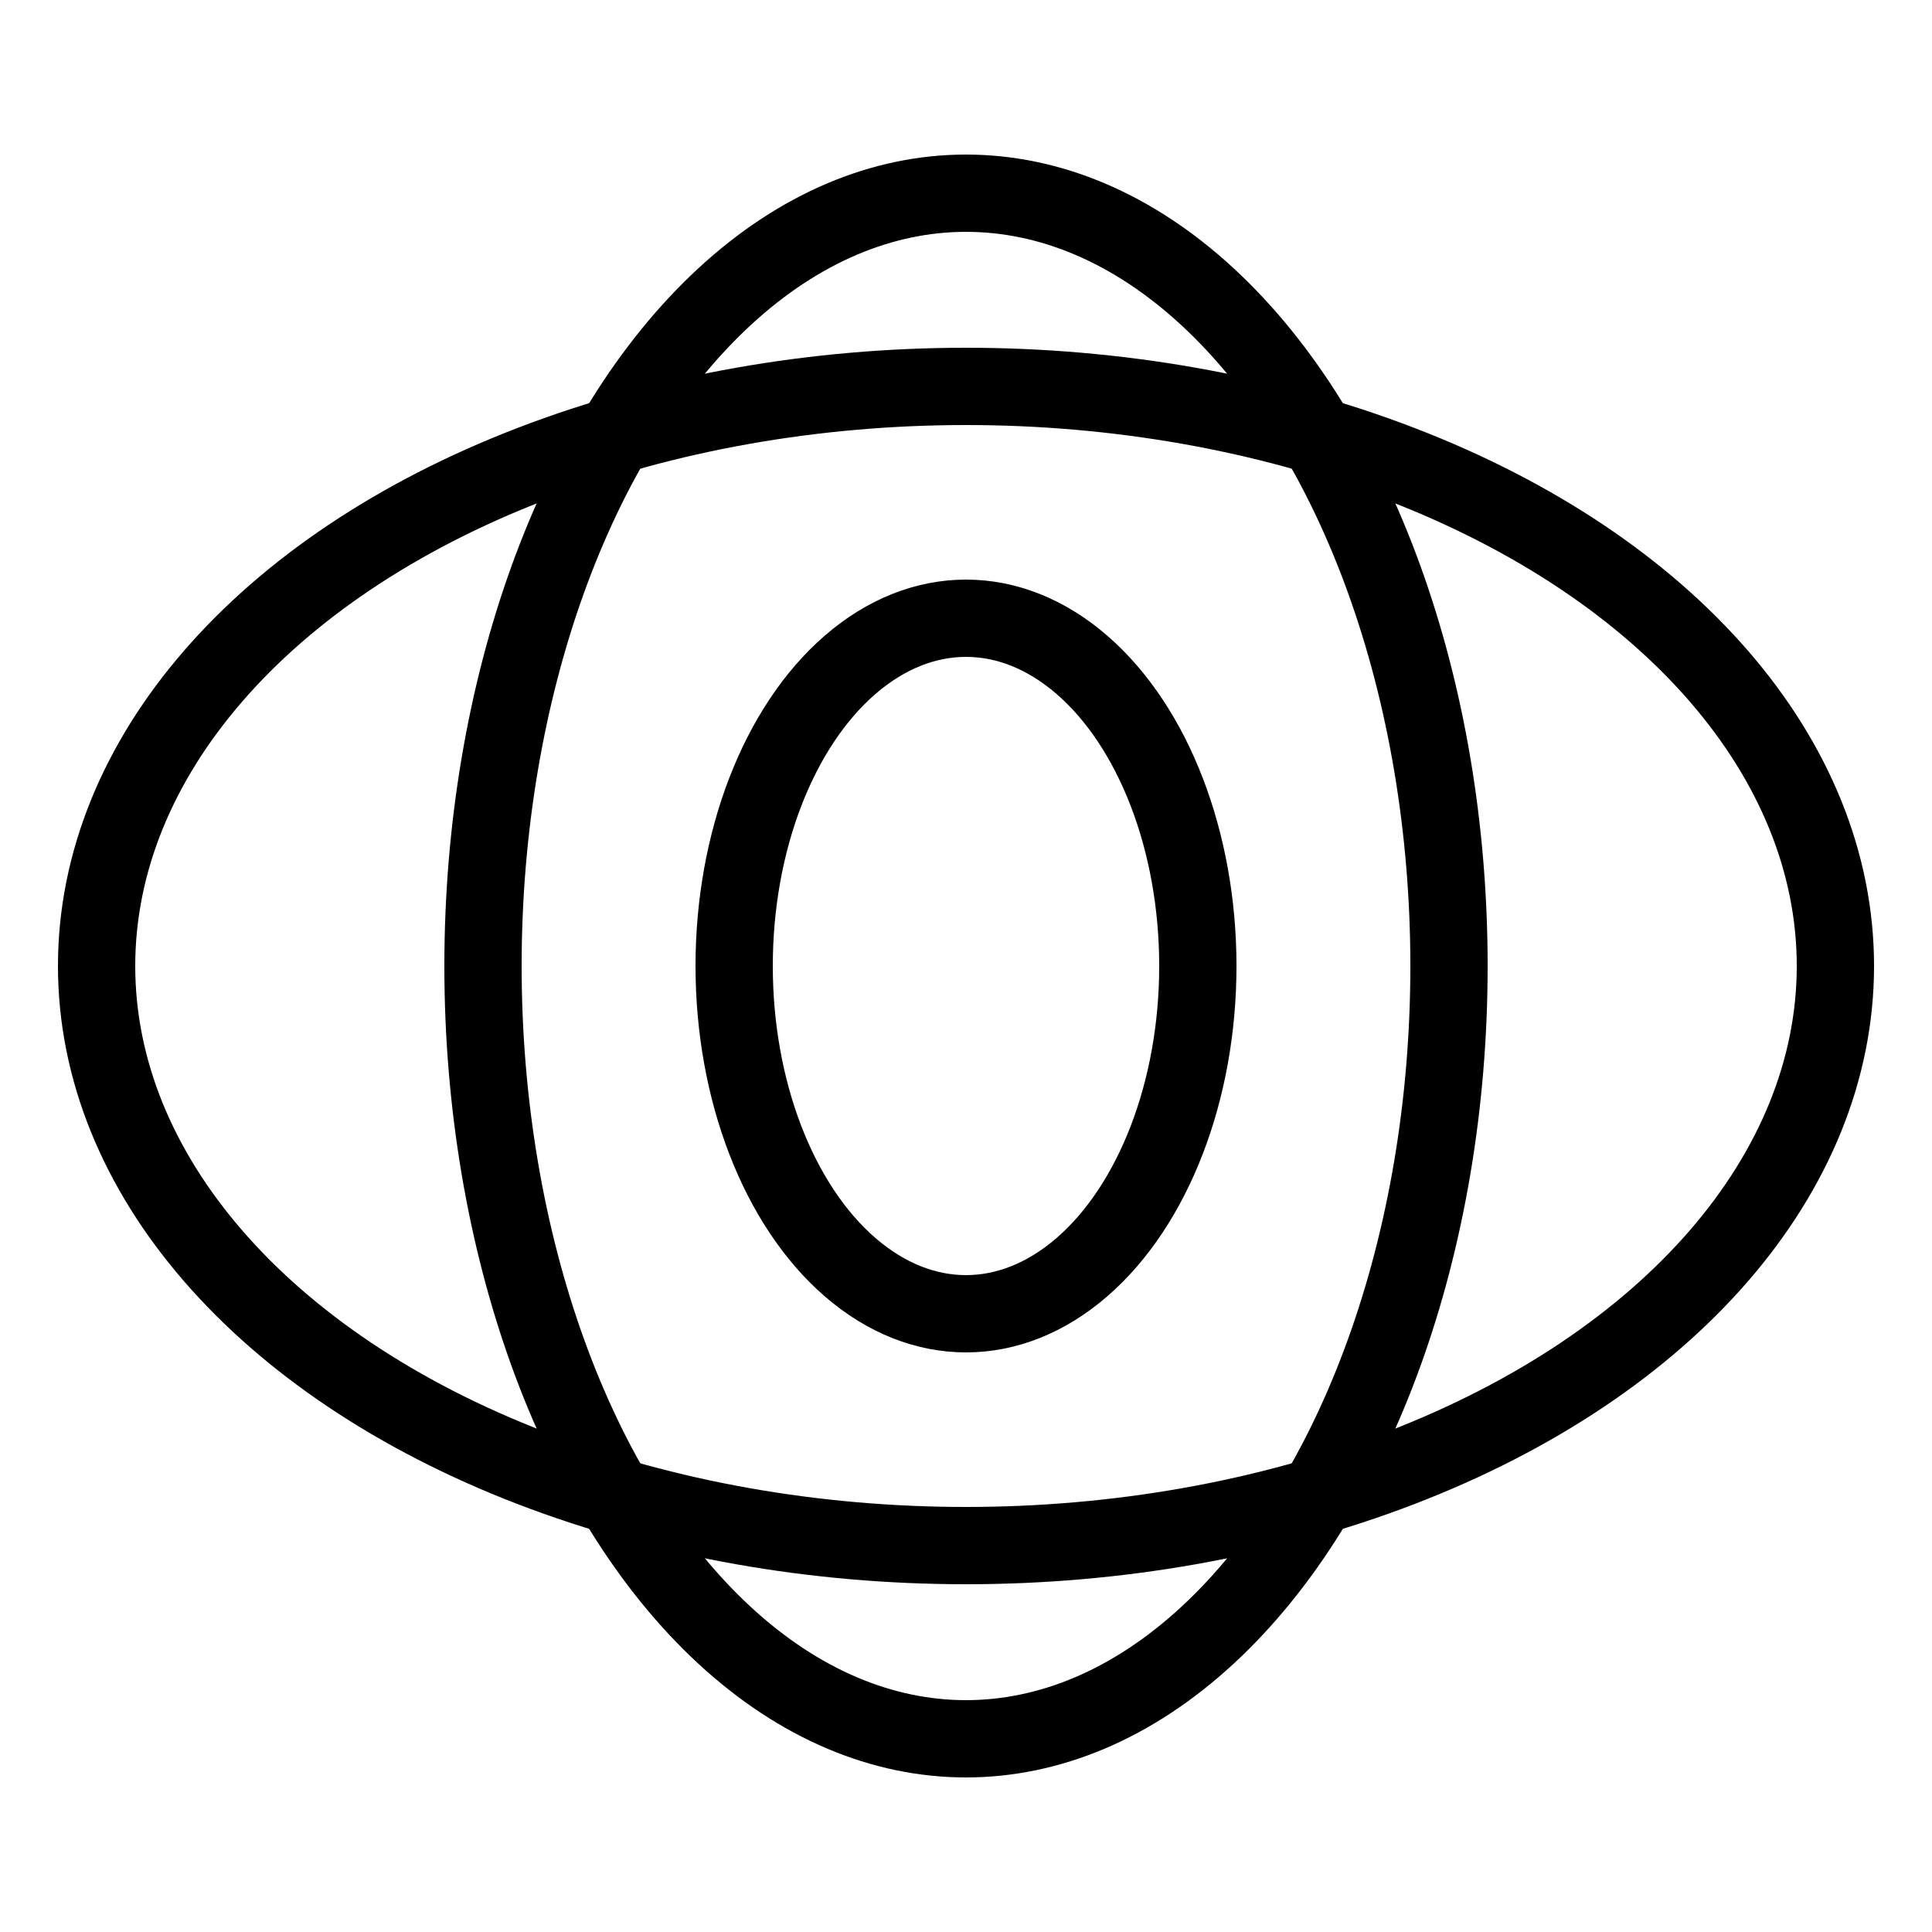 <svg viewBox="0 0 100 100" xmlns="http://www.w3.org/2000/svg">
  <ellipse cx="50" cy="50" rx="45" ry="30" fill="none" stroke="currentColor" stroke-width="4"/>
  <ellipse cx="50" cy="50" rx="25" ry="40" fill="none" stroke="currentColor" stroke-width="4"/>
  <ellipse cx="50" cy="50" rx="12" ry="18" fill="none" stroke="currentColor" stroke-width="4"/>
</svg>
